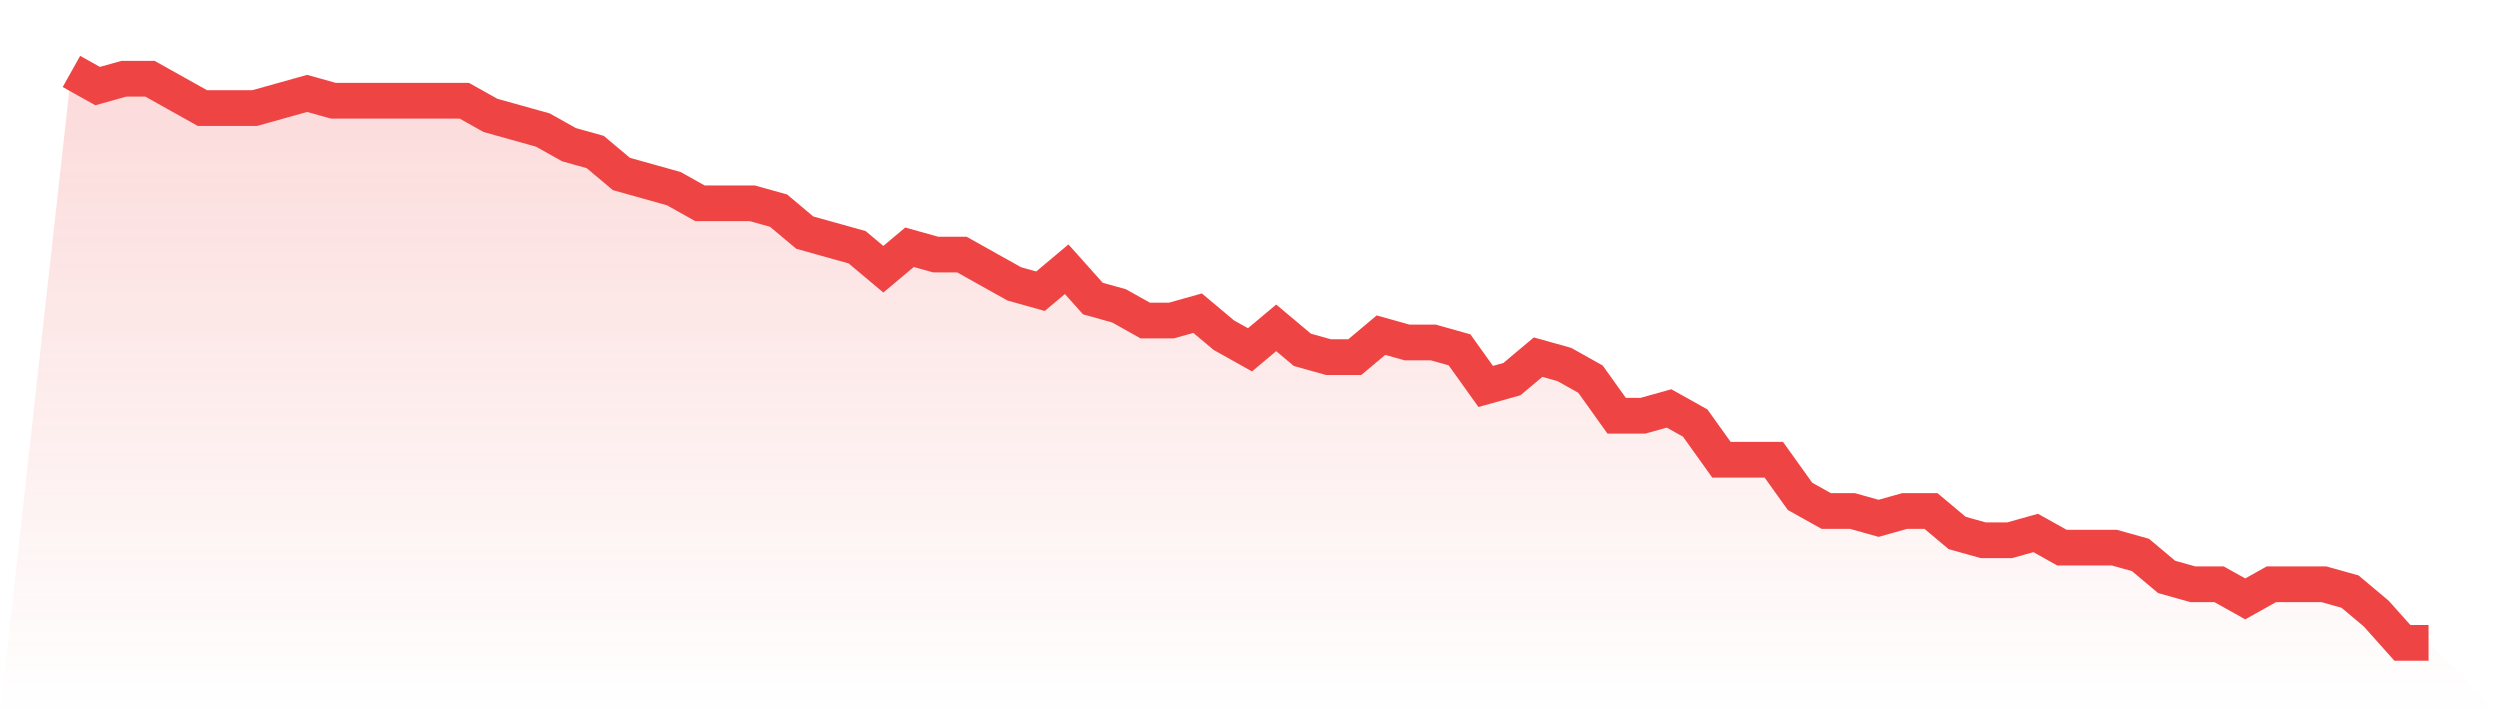 <svg viewBox="0 0 140 40" xmlns="http://www.w3.org/2000/svg">
<defs>
<linearGradient id="gradient" x1="0" x2="0" y1="0" y2="1">
<stop offset="0%" stop-color="#ef4444" stop-opacity="0.2"/>
<stop offset="100%" stop-color="#ef4444" stop-opacity="0"/>
</linearGradient>
</defs>
<path d="M4,4 L4,4 L5.467,4.821 L6.933,4.41 L8.4,4.41 L9.867,5.231 L11.333,6.051 L12.8,6.051 L14.267,6.051 L15.733,5.641 L17.2,5.231 L18.667,5.641 L20.133,5.641 L21.6,5.641 L23.067,5.641 L24.533,5.641 L26,5.641 L27.467,6.462 L28.933,6.872 L30.4,7.282 L31.867,8.103 L33.333,8.513 L34.8,9.744 L36.267,10.154 L37.733,10.564 L39.2,11.385 L40.667,11.385 L42.133,11.385 L43.6,11.795 L45.067,13.026 L46.533,13.436 L48,13.846 L49.467,15.077 L50.933,13.846 L52.4,14.256 L53.867,14.256 L55.333,15.077 L56.8,15.897 L58.267,16.308 L59.733,15.077 L61.2,16.718 L62.667,17.128 L64.133,17.949 L65.6,17.949 L67.067,17.538 L68.533,18.769 L70,19.59 L71.467,18.359 L72.933,19.59 L74.4,20 L75.867,20 L77.333,18.769 L78.8,19.179 L80.267,19.179 L81.733,19.59 L83.2,21.641 L84.667,21.231 L86.133,20 L87.6,20.41 L89.067,21.231 L90.533,23.282 L92,23.282 L93.467,22.872 L94.933,23.692 L96.4,25.744 L97.867,25.744 L99.333,25.744 L100.8,27.795 L102.267,28.615 L103.733,28.615 L105.2,29.026 L106.667,28.615 L108.133,28.615 L109.6,29.846 L111.067,30.256 L112.533,30.256 L114,29.846 L115.467,30.667 L116.933,30.667 L118.4,30.667 L119.867,31.077 L121.333,32.308 L122.8,32.718 L124.267,32.718 L125.733,33.538 L127.2,32.718 L128.667,32.718 L130.133,32.718 L131.6,33.128 L133.067,34.359 L134.533,36 L136,36 L140,40 L0,40 z" fill="url(#gradient)"/>
<path d="M4,4 L4,4 L5.467,4.821 L6.933,4.41 L8.4,4.41 L9.867,5.231 L11.333,6.051 L12.8,6.051 L14.267,6.051 L15.733,5.641 L17.2,5.231 L18.667,5.641 L20.133,5.641 L21.6,5.641 L23.067,5.641 L24.533,5.641 L26,5.641 L27.467,6.462 L28.933,6.872 L30.4,7.282 L31.867,8.103 L33.333,8.513 L34.8,9.744 L36.267,10.154 L37.733,10.564 L39.2,11.385 L40.667,11.385 L42.133,11.385 L43.6,11.795 L45.067,13.026 L46.533,13.436 L48,13.846 L49.467,15.077 L50.933,13.846 L52.4,14.256 L53.867,14.256 L55.333,15.077 L56.8,15.897 L58.267,16.308 L59.733,15.077 L61.2,16.718 L62.667,17.128 L64.133,17.949 L65.6,17.949 L67.067,17.538 L68.533,18.769 L70,19.59 L71.467,18.359 L72.933,19.59 L74.4,20 L75.867,20 L77.333,18.769 L78.8,19.179 L80.267,19.179 L81.733,19.59 L83.2,21.641 L84.667,21.231 L86.133,20 L87.6,20.41 L89.067,21.231 L90.533,23.282 L92,23.282 L93.467,22.872 L94.933,23.692 L96.4,25.744 L97.867,25.744 L99.333,25.744 L100.8,27.795 L102.267,28.615 L103.733,28.615 L105.2,29.026 L106.667,28.615 L108.133,28.615 L109.6,29.846 L111.067,30.256 L112.533,30.256 L114,29.846 L115.467,30.667 L116.933,30.667 L118.4,30.667 L119.867,31.077 L121.333,32.308 L122.8,32.718 L124.267,32.718 L125.733,33.538 L127.2,32.718 L128.667,32.718 L130.133,32.718 L131.6,33.128 L133.067,34.359 L134.533,36 L136,36" fill="none" stroke="#ef4444" stroke-width="2"/>
</svg>
